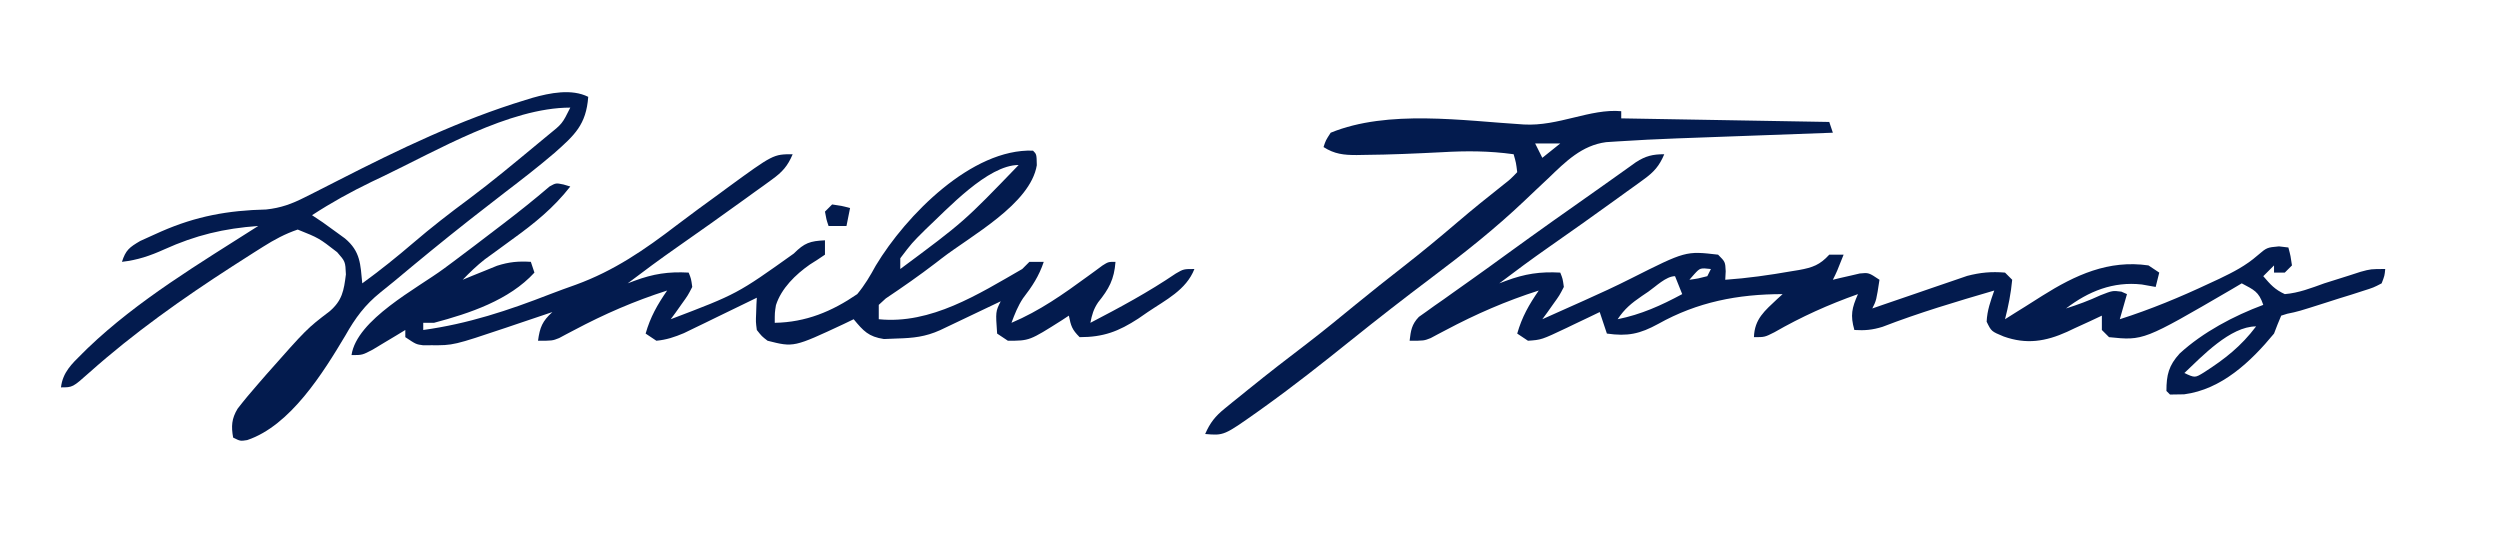 <?xml version="1.0" encoding="UTF-8"?>
<svg version="1.1" xmlns="http://www.w3.org/2000/svg" width="697" height="151">
<path d="M0 0 C1 1 1 1 1.062 4.062 C-0.727 14.909 -17.312 23.733 -25.5 30.062 C-26.309 30.688 -26.309 30.688 -27.134 31.326 C-31.656 34.793 -36.318 38.038 -41.051 41.211 C-42.016 42.097 -42.016 42.097 -43 43 C-43 44.32 -43 45.64 -43 47 C-28.465 48.476 -15.194 40.013 -3 33 C-2.01 32.01 -2.01 32.01 -1 31 C0.32 31 1.64 31 3 31 C1.68 34.959 -0.258 37.894 -2.781 41.156 C-4.22 43.333 -5.097 45.559 -6 48 C1.818 44.696 8.474 40.001 15.285 35.015 C16.35 34.24 16.35 34.24 17.438 33.449 C18.076 32.978 18.714 32.507 19.371 32.022 C21 31 21 31 23 31 C22.641 35.903 21.154 38.577 18.156 42.289 C16.88 44.178 16.427 45.776 16 48 C24.19 43.745 32.179 39.442 39.828 34.25 C42 33 42 33 45 33 C42.71 38.854 37.006 41.613 32 45 C31.131 45.599 30.262 46.199 29.367 46.816 C23.832 50.417 19.647 52 13 52 C10.861 49.861 10.573 48.867 10 46 C9.359 46.422 8.719 46.843 8.059 47.277 C-0.976 53 -0.976 53 -7 53 C-7.99 52.34 -8.98 51.68 -10 51 C-10.438 44.875 -10.438 44.875 -9 42 C-9.56 42.267 -10.12 42.535 -10.697 42.81 C-13.234 44.021 -15.773 45.229 -18.312 46.438 C-19.194 46.858 -20.075 47.279 -20.982 47.713 C-21.83 48.116 -22.678 48.519 -23.551 48.934 C-24.331 49.305 -25.111 49.677 -25.915 50.06 C-30.004 51.903 -33.413 52.252 -37.875 52.375 C-39.089 52.424 -40.304 52.473 -41.555 52.523 C-45.864 51.869 -47.267 50.294 -50 47 C-50.895 47.433 -51.789 47.866 -52.711 48.312 C-66.703 54.849 -66.703 54.849 -74 53 C-75.613 51.761 -75.613 51.761 -77 50 C-77.293 47.738 -77.293 47.738 -77.188 45.312 C-77.147 44.1 -77.147 44.1 -77.105 42.863 C-77.071 42.248 -77.036 41.634 -77 41 C-77.671 41.328 -78.341 41.656 -79.032 41.994 C-82.081 43.481 -85.134 44.959 -88.188 46.438 C-89.243 46.954 -90.298 47.47 -91.385 48.002 C-92.406 48.495 -93.428 48.988 -94.48 49.496 C-95.418 49.952 -96.355 50.407 -97.321 50.877 C-99.949 51.979 -102.162 52.735 -105 53 C-106.485 52.01 -106.485 52.01 -108 51 C-106.676 46.368 -104.724 42.953 -102 39 C-111.118 41.917 -119.504 45.557 -127.957 50.052 C-128.685 50.433 -129.414 50.814 -130.164 51.207 C-130.808 51.552 -131.452 51.897 -132.116 52.253 C-134 53 -134 53 -138 53 C-137.49 49.224 -136.792 47.553 -134 45 C-134.594 45.202 -135.189 45.403 -135.801 45.611 C-138.533 46.535 -141.266 47.455 -144 48.375 C-144.935 48.692 -145.869 49.009 -146.832 49.336 C-161.605 54.295 -161.605 54.295 -167.812 54.25 C-168.541 54.255 -169.269 54.26 -170.02 54.266 C-172 54 -172 54 -175 52 C-175 51.34 -175 50.68 -175 50 C-175.831 50.505 -176.663 51.011 -177.52 51.531 C-179.15 52.506 -179.15 52.506 -180.812 53.5 C-182.431 54.475 -182.431 54.475 -184.082 55.469 C-187 57 -187 57 -190 57 C-188.525 47.068 -171.694 38.418 -164.195 32.859 C-163.328 32.217 -162.461 31.574 -161.567 30.912 C-157.623 27.975 -153.716 24.99 -149.812 22 C-149.112 21.466 -148.412 20.933 -147.69 20.383 C-143.289 17.022 -138.97 13.579 -134.762 9.977 C-133 9 -133 9 -130.89 9.439 C-130.266 9.624 -129.643 9.809 -129 10 C-133.704 16.001 -138.96 20.241 -145.125 24.688 C-146.901 25.98 -148.674 27.276 -150.445 28.574 C-151.224 29.137 -152.003 29.7 -152.805 30.28 C-155.054 32.042 -157.023 33.941 -159 36 C-157.697 35.459 -157.697 35.459 -156.367 34.906 C-155.215 34.442 -154.062 33.978 -152.875 33.5 C-151.738 33.036 -150.601 32.572 -149.43 32.094 C-146.053 31.017 -143.514 30.786 -140 31 C-139.505 32.485 -139.505 32.485 -139 34 C-146.033 41.696 -157.12 45.372 -167 48 C-167.99 48 -168.98 48 -170 48 C-170 48.66 -170 49.32 -170 50 C-157.54 48.286 -146.316 44.567 -134.627 40.011 C-132.246 39.095 -129.854 38.229 -127.449 37.379 C-116.779 33.482 -108.286 27.638 -99.306 20.757 C-95.394 17.776 -91.417 14.889 -87.438 12 C-86.724 11.473 -86.011 10.945 -85.276 10.402 C-72.394 1 -72.394 1 -67 1 C-68.391 4.29 -69.87 5.949 -72.754 8.031 C-73.9 8.868 -73.9 8.868 -75.069 9.721 C-75.892 10.308 -76.715 10.895 -77.562 11.5 C-78.831 12.419 -78.831 12.419 -80.124 13.357 C-86.449 17.93 -92.816 22.447 -99.215 26.916 C-103.885 30.181 -108.46 33.556 -113 37 C-112.086 36.654 -112.086 36.654 -111.154 36.302 C-105.861 34.331 -101.633 33.693 -96 34 C-95.316 35.703 -95.316 35.703 -95 38 C-96.215 40.359 -96.215 40.359 -97.938 42.75 C-98.503 43.549 -99.069 44.348 -99.652 45.172 C-100.097 45.775 -100.542 46.378 -101 47 C-82.475 39.949 -82.475 39.949 -66.688 28.688 C-63.694 25.694 -62.156 25.198 -58 25 C-58 26.32 -58 27.64 -58 29 C-59.382 29.944 -60.773 30.878 -62.203 31.746 C-66.186 34.525 -70.16 38.376 -71.664 43.074 C-72.001 45.171 -72.001 45.171 -72 48 C-63.319 47.85 -56.083 44.848 -49 40 C-46.897 37.46 -45.403 34.927 -43.828 32.035 C-35.378 18.006 -17.032 -0.631 0 0 Z M-30 22 C-33.788 25.761 -33.788 25.761 -37 30 C-37 30.99 -37 31.98 -37 33 C-19.25 19.816 -19.25 19.816 -4 4 C-12.629 4 -23.817 16.239 -30 22 Z " fill="#031B4E" transform="translate(288,42)"/>
<path d="M0 0 C-1.391 3.29 -2.87 4.949 -5.754 7.031 C-6.518 7.589 -7.282 8.146 -8.069 8.721 C-8.892 9.308 -9.715 9.895 -10.562 10.5 C-11.831 11.419 -11.831 11.419 -13.124 12.357 C-19.449 16.93 -25.816 21.447 -32.215 25.916 C-36.885 29.181 -41.46 32.556 -46 36 C-45.391 35.77 -44.782 35.539 -44.154 35.302 C-38.861 33.331 -34.633 32.693 -29 33 C-28.316 34.703 -28.316 34.703 -28 37 C-29.215 39.359 -29.215 39.359 -30.938 41.75 C-31.503 42.549 -32.069 43.348 -32.652 44.172 C-33.097 44.775 -33.542 45.378 -34 46 C-31.917 45.07 -29.834 44.138 -27.752 43.205 C-25.943 42.395 -24.133 41.586 -22.322 40.779 C-17.941 38.817 -13.592 36.824 -9.309 34.656 C5.991 26.955 5.991 26.955 15 28 C17 30 17 30 17.125 32.625 C17.084 33.409 17.043 34.193 17 35 C23.204 34.568 29.316 33.698 35.438 32.625 C36.136 32.511 36.834 32.397 37.553 32.28 C41.395 31.579 43.389 30.858 46 28 C47.32 28 48.64 28 50 28 C48.125 32.75 48.125 32.75 47 35 C48.031 34.749 48.031 34.749 49.082 34.492 C49.983 34.289 50.884 34.085 51.812 33.875 C52.706 33.666 53.599 33.457 54.52 33.242 C57 33 57 33 60 35 C59.125 40.75 59.125 40.75 58 43 C58.872 42.697 59.744 42.394 60.643 42.082 C63.903 40.955 67.167 39.838 70.433 38.728 C71.841 38.246 73.249 37.761 74.655 37.272 C76.684 36.567 78.718 35.876 80.754 35.188 C81.974 34.769 83.194 34.35 84.451 33.918 C88.157 32.959 91.19 32.686 95 33 C95.66 33.66 96.32 34.32 97 35 C96.651 38.769 95.942 42.343 95 46 C96.114 45.299 97.228 44.597 98.375 43.875 C99.108 43.42 99.842 42.965 100.598 42.496 C102.196 41.5 103.788 40.493 105.371 39.473 C114.589 33.676 123.865 29.382 135 31 C135.99 31.66 136.98 32.32 138 33 C137.67 34.32 137.34 35.64 137 37 C135.721 36.773 134.442 36.546 133.125 36.312 C125.125 35.431 118.285 38.203 112 43 C115.335 41.943 118.447 40.792 121.625 39.312 C125 38 125 38 127.438 38.312 C127.953 38.539 128.469 38.766 129 39 C128.34 41.31 127.68 43.62 127 46 C135.618 43.248 143.815 39.85 152 36 C152.895 35.585 153.791 35.17 154.714 34.743 C158.626 32.872 162.138 31.073 165.414 28.207 C168 26 168 26 171.375 25.688 C172.241 25.791 173.107 25.894 174 26 C174.625 28.375 174.625 28.375 175 31 C174.34 31.66 173.68 32.32 173 33 C172.01 33 171.02 33 170 33 C170 32.34 170 31.68 170 31 C169.01 31.99 168.02 32.98 167 34 C169.053 36.386 170.205 37.711 173 39 C176.878 38.683 180.356 37.31 184 36 C186.309 35.26 188.622 34.531 190.938 33.812 C191.998 33.468 193.059 33.124 194.152 32.77 C197 32 197 32 201 32 C200.825 33.868 200.825 33.868 200 36 C197.747 37.173 197.747 37.173 194.793 38.105 C193.731 38.449 192.67 38.793 191.576 39.146 C190.458 39.49 189.34 39.834 188.188 40.188 C187.081 40.543 185.974 40.898 184.834 41.264 C176.694 43.859 176.694 43.859 173.71 44.466 C173.146 44.642 172.581 44.818 172 45 C171.291 46.649 170.631 48.32 170 50 C163.542 57.837 155.361 65.585 144.938 66.938 C143.638 66.958 142.339 66.979 141 67 C140.67 66.67 140.34 66.34 140 66 C140 61.52 140.642 58.9 143.688 55.562 C150.162 49.613 158.81 45.044 167 42 C165.755 38.264 164.366 37.812 161 36 C160.019 36.58 159.038 37.16 158.027 37.758 C133.595 51.987 133.595 51.987 124 51 C123.34 50.34 122.68 49.68 122 49 C122 47.68 122 46.36 122 45 C120.926 45.505 119.852 46.011 118.746 46.531 C117.31 47.188 115.874 47.844 114.438 48.5 C113.733 48.834 113.029 49.168 112.303 49.512 C106.329 52.209 100.973 53.083 94.625 50.812 C91.188 49.387 91.188 49.387 89.875 46.688 C90.022 43.519 90.955 40.982 92 38 C81.49 41.07 71.067 44.169 60.848 48.117 C58.049 48.985 55.907 49.182 53 49 C51.824 44.884 52.298 42.865 54 39 C45.727 41.938 38.29 45.281 30.68 49.645 C28 51 28 51 25 51 C25.154 45.917 28.021 43.642 31.504 40.355 C31.998 39.908 32.491 39.461 33 39 C20.526 39 9.24 41.195 -1.657 47.289 C-6.806 50.115 -10.228 50.825 -16 50 C-16.66 48.02 -17.32 46.04 -18 44 C-19.025 44.494 -20.05 44.987 -21.105 45.496 C-22.466 46.144 -23.827 46.791 -25.188 47.438 C-25.861 47.763 -26.535 48.088 -27.229 48.424 C-34.235 51.739 -34.235 51.739 -38 52 C-38.99 51.34 -39.98 50.68 -41 50 C-39.676 45.368 -37.724 41.953 -35 38 C-44.118 40.917 -52.504 44.557 -60.957 49.052 C-61.685 49.433 -62.414 49.814 -63.164 50.207 C-63.808 50.552 -64.452 50.897 -65.116 51.253 C-67 52 -67 52 -71 52 C-70.662 49.154 -70.439 47.46 -68.428 45.354 C-67.752 44.876 -67.076 44.398 -66.379 43.906 C-65.618 43.358 -64.856 42.809 -64.072 42.244 C-63.244 41.668 -62.416 41.093 -61.562 40.5 C-60.709 39.89 -59.855 39.28 -58.975 38.651 C-57.196 37.381 -55.413 36.116 -53.626 34.856 C-50.426 32.595 -47.258 30.291 -44.09 27.985 C-35.401 21.669 -26.63 15.468 -17.839 9.295 C-16.161 8.114 -14.49 6.923 -12.82 5.73 C-11.931 5.098 -11.041 4.465 -10.125 3.812 C-9.015 3.018 -9.015 3.018 -7.883 2.207 C-5.175 0.471 -3.215 0 0 0 Z M8.312 33.5 C7.879 33.995 7.446 34.49 7 35 C9.473 34.656 9.473 34.656 12 34 C12.33 33.34 12.66 32.68 13 32 C9.997 31.668 9.997 31.668 8.312 33.5 Z M-4.438 38.312 C-5.036 38.717 -5.635 39.121 -6.252 39.537 C-9.143 41.528 -11.031 43.046 -13 46 C-6.39 44.653 -0.932 42.185 5 39 C4.34 37.35 3.68 35.7 3 34 C0.504 34 -2.368 36.885 -4.438 38.312 Z M145 61 C147.96 62.372 147.96 62.372 150.488 60.812 C156.328 57.065 160.812 53.547 165 48 C157.798 48 149.944 56.332 145 61 Z " fill="#031B4E" transform="translate(464,43)"/>
<path d="M0 0 C-0.578 7.77 -3.786 10.663 -9.433 15.659 C-13.893 19.477 -18.534 23.06 -23.199 26.622 C-26.087 28.831 -28.951 31.069 -31.812 33.312 C-32.377 33.755 -32.941 34.197 -33.523 34.653 C-40.465 40.119 -47.299 45.725 -54.073 51.399 C-55.333 52.446 -56.606 53.476 -57.894 54.488 C-62.273 58.01 -64.937 61.633 -67.688 66.5 C-73.859 76.852 -83.028 91.67 -95.094 95.699 C-97 96 -97 96 -99 95 C-99.566 91.846 -99.433 89.715 -97.758 86.949 C-95.914 84.557 -93.99 82.272 -92 80 C-91.278 79.169 -90.556 78.337 -89.812 77.48 C-78.414 64.597 -78.414 64.597 -72.125 59.812 C-68.585 56.793 -68.127 54.018 -67.562 49.5 C-67.718 45.918 -67.718 45.918 -70 43.312 C-75.091 39.369 -75.091 39.369 -81 37 C-84.516 38.194 -87.536 39.823 -90.668 41.801 C-91.553 42.359 -92.437 42.918 -93.348 43.493 C-94.285 44.094 -95.222 44.694 -96.188 45.312 C-97.16 45.934 -98.132 46.556 -99.134 47.196 C-113.093 56.199 -126.696 65.82 -139.113 76.883 C-143.738 81 -143.738 81 -147 81 C-146.508 76.808 -143.999 74.462 -141.125 71.625 C-140.598 71.105 -140.071 70.584 -139.529 70.048 C-125.473 56.599 -108.321 46.414 -92 36 C-101.565 36.682 -109.452 38.572 -118.187 42.524 C-122.145 44.308 -125.632 45.503 -130 46 C-128.957 42.728 -127.932 41.96 -124.91 40.184 C-123.635 39.585 -122.352 39.004 -121.062 38.438 C-120.384 38.134 -119.705 37.83 -119.006 37.517 C-109.261 33.259 -100.412 31.658 -89.797 31.406 C-85.678 30.966 -82.637 29.843 -79 28 C-77.621 27.308 -77.621 27.308 -76.214 26.603 C-74.023 25.495 -71.834 24.383 -69.648 23.265 C-52.778 14.649 -35.671 6.401 -17.5 0.875 C-16.522 0.574 -16.522 0.574 -15.525 0.267 C-10.7 -1.089 -4.659 -2.329 0 0 Z M-57.25 22.188 C-58.297 22.686 -59.345 23.185 -60.424 23.699 C-66.19 26.494 -71.637 29.491 -77 33 C-75.515 33.99 -75.515 33.99 -74 35 C-72.638 35.968 -71.284 36.948 -69.938 37.938 C-69.245 38.442 -68.553 38.946 -67.84 39.465 C-63.462 43.117 -63.522 46.69 -63 52 C-58.069 48.423 -53.372 44.653 -48.75 40.688 C-43.73 36.39 -38.564 32.38 -33.246 28.453 C-26.656 23.529 -20.337 18.243 -14 13 C-12.633 11.871 -12.633 11.871 -11.238 10.719 C-7.233 7.496 -7.233 7.496 -5 3 C-21.94 3 -42.412 15.107 -57.25 22.188 Z " fill="#031B4E" transform="translate(164,27)"/>
<path d="M0 0 C0 0.66 0 1.32 0 2 C19.14 2.33 38.28 2.66 58 3 C58.33 3.99 58.66 4.98 59 6 C58.047 6.034 58.047 6.034 57.075 6.069 C50.407 6.309 43.738 6.553 37.07 6.8 C34.588 6.891 32.107 6.981 29.625 7.07 C26.038 7.199 22.45 7.332 18.863 7.465 C17.225 7.523 17.225 7.523 15.554 7.582 C10.011 7.791 4.475 8.062 -1.059 8.427 C-2.626 8.529 -2.626 8.529 -4.225 8.633 C-10.984 9.527 -15.513 14.06 -20.25 18.625 C-21.396 19.702 -22.542 20.779 -23.688 21.855 C-24.792 22.903 -25.897 23.951 -27 25 C-35.212 32.794 -43.894 39.653 -52.937 46.447 C-60.501 52.141 -67.973 57.951 -75.355 63.879 C-83.304 70.254 -91.273 76.57 -99.562 82.5 C-100.42 83.114 -100.42 83.114 -101.294 83.74 C-110.769 90.448 -110.769 90.448 -116 90 C-114.637 86.861 -113.193 85.047 -110.543 82.898 C-109.849 82.331 -109.156 81.764 -108.441 81.179 C-107.697 80.584 -106.954 79.989 -106.188 79.375 C-105.42 78.752 -104.652 78.129 -103.862 77.487 C-98.413 73.081 -92.881 68.796 -87.305 64.555 C-82.796 61.099 -78.415 57.486 -74.018 53.891 C-69.657 50.331 -65.255 46.832 -60.812 43.375 C-55.646 39.349 -50.615 35.189 -45.637 30.933 C-41.474 27.379 -37.227 23.945 -32.926 20.559 C-30.926 18.995 -30.926 18.995 -29 17 C-29.32 14.397 -29.32 14.397 -30 12 C-36.793 11.06 -43.165 11.038 -50 11.438 C-57.229 11.8 -64.449 12.131 -71.688 12.188 C-72.375 12.2 -73.063 12.213 -73.771 12.226 C-77.361 12.234 -79.947 11.956 -83 10 C-82.375 8.109 -82.375 8.109 -81 6 C-64.977 -0.546 -43.995 2.677 -27.166 3.705 C-17.489 4.261 -8.688 -0.767 0 0 Z M-24 9 C-23.34 10.32 -22.68 11.64 -22 13 C-20.35 11.68 -18.7 10.36 -17 9 C-19.31 9 -21.62 9 -24 9 Z " fill="#031B4E" transform="translate(452,31)"/>
<path d="M0 0 C2.625 0.375 2.625 0.375 5 1 C4.67 2.65 4.34 4.3 4 6 C2.35 6 0.7 6 -1 6 C-1.625 4.125 -1.625 4.125 -2 2 C-1.34 1.34 -0.68 0.68 0 0 Z " fill="#031B4E" transform="translate(232,57)"/>
</svg>
